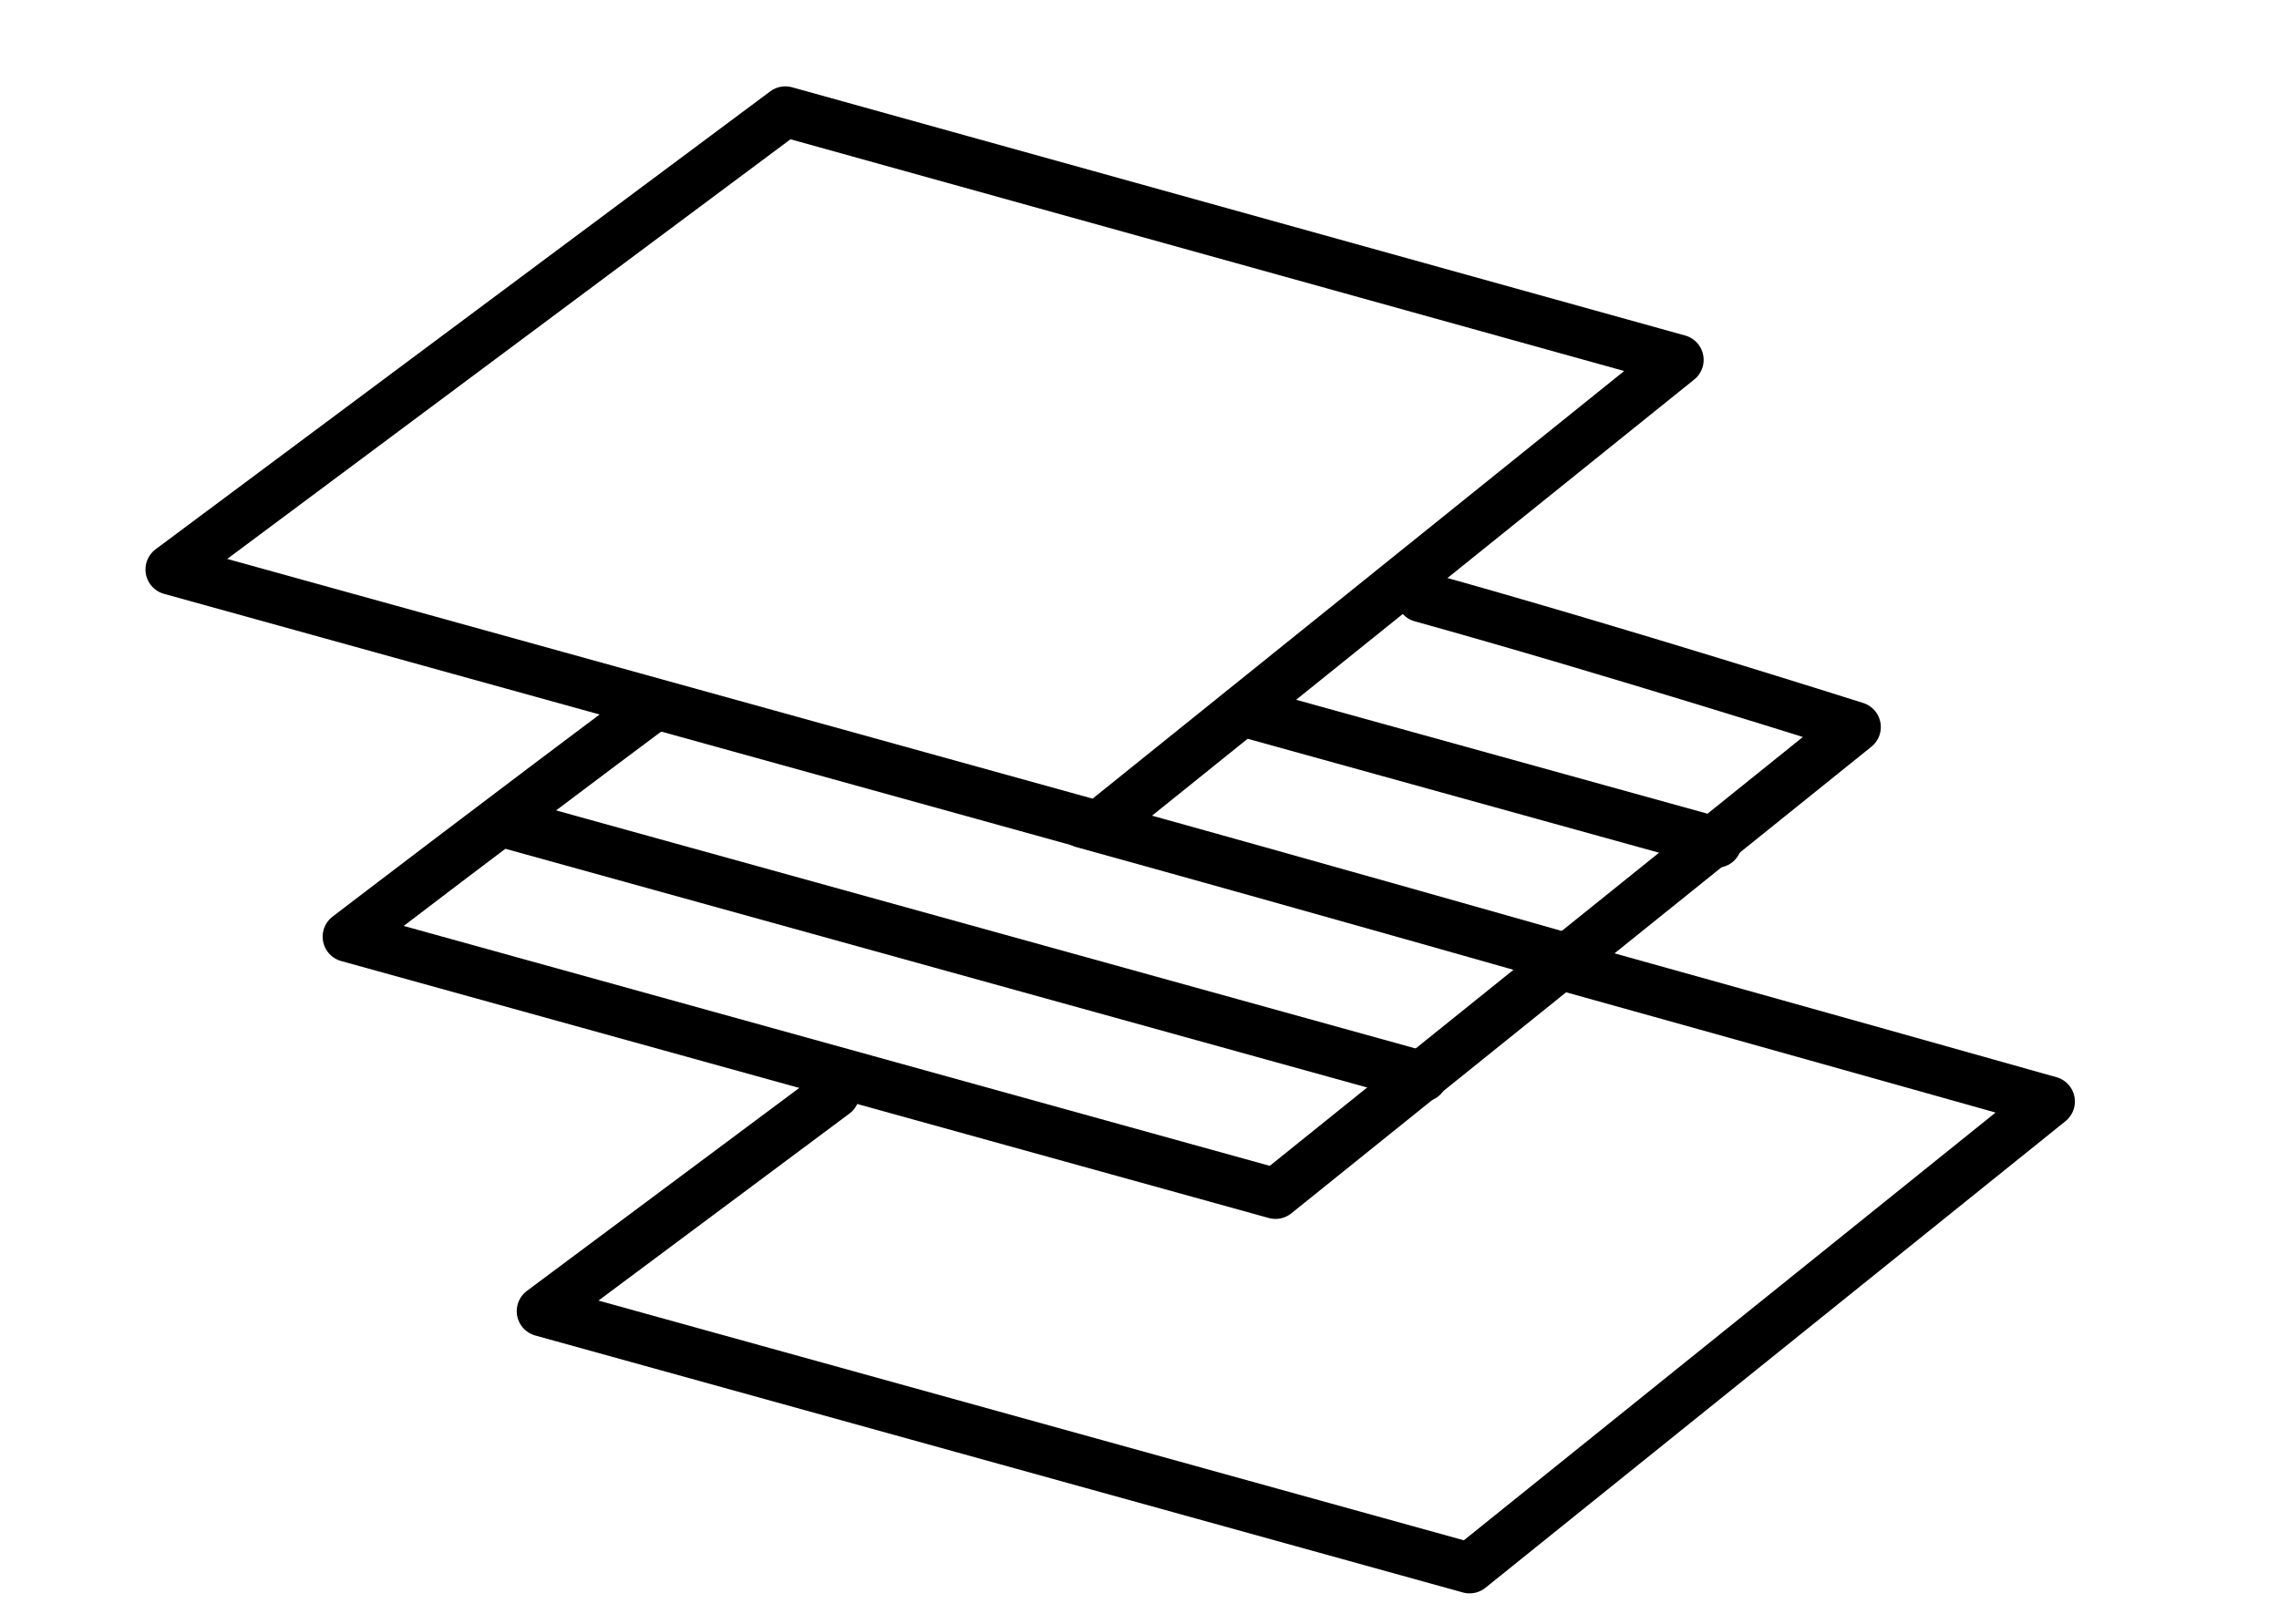 <?xml version="1.0" encoding="UTF-8"?>
<svg id="_瀧鵫_1" data-name="瀧鵫 1" xmlns="http://www.w3.org/2000/svg" viewBox="0 0 248 176.77">
  <defs>
    <style>
      .cls-1 {
        fill: none;
        stroke: #000;
        stroke-linecap: round;
        stroke-linejoin: round;
        stroke-width: 5.5px;
      }
    </style>
  </defs>
  <polygon class="cls-1" points="182.64 39.17 85.46 12.15 18.58 61.99 119.52 89.96 182.64 39.17"/>
  <path class="cls-1" d="M70.87,77.01c-15.66,11.67-33.01,24.95-33.01,24.95l100.94,27.97,63.12-50.79s-26.41-8.38-47.24-14.16"/>
  <path class="cls-1" d="M90.79,119.01c-16.16,12.04-31.81,23.71-31.81,23.71l100.94,27.97,63.12-50.79s-31.6-8.9-52.64-14.75"/>
  <path class="cls-1" d="M55.33,89.63c12.42,3.44,99.47,27.56,99.47,27.56"/>
  <path class="cls-1" d="M117.84,89.55c25.42,7.04,52.96,14.89,52.96,14.89"/>
  <path class="cls-1" d="M135.18,77.4l51.62,14.3"/>
</svg>